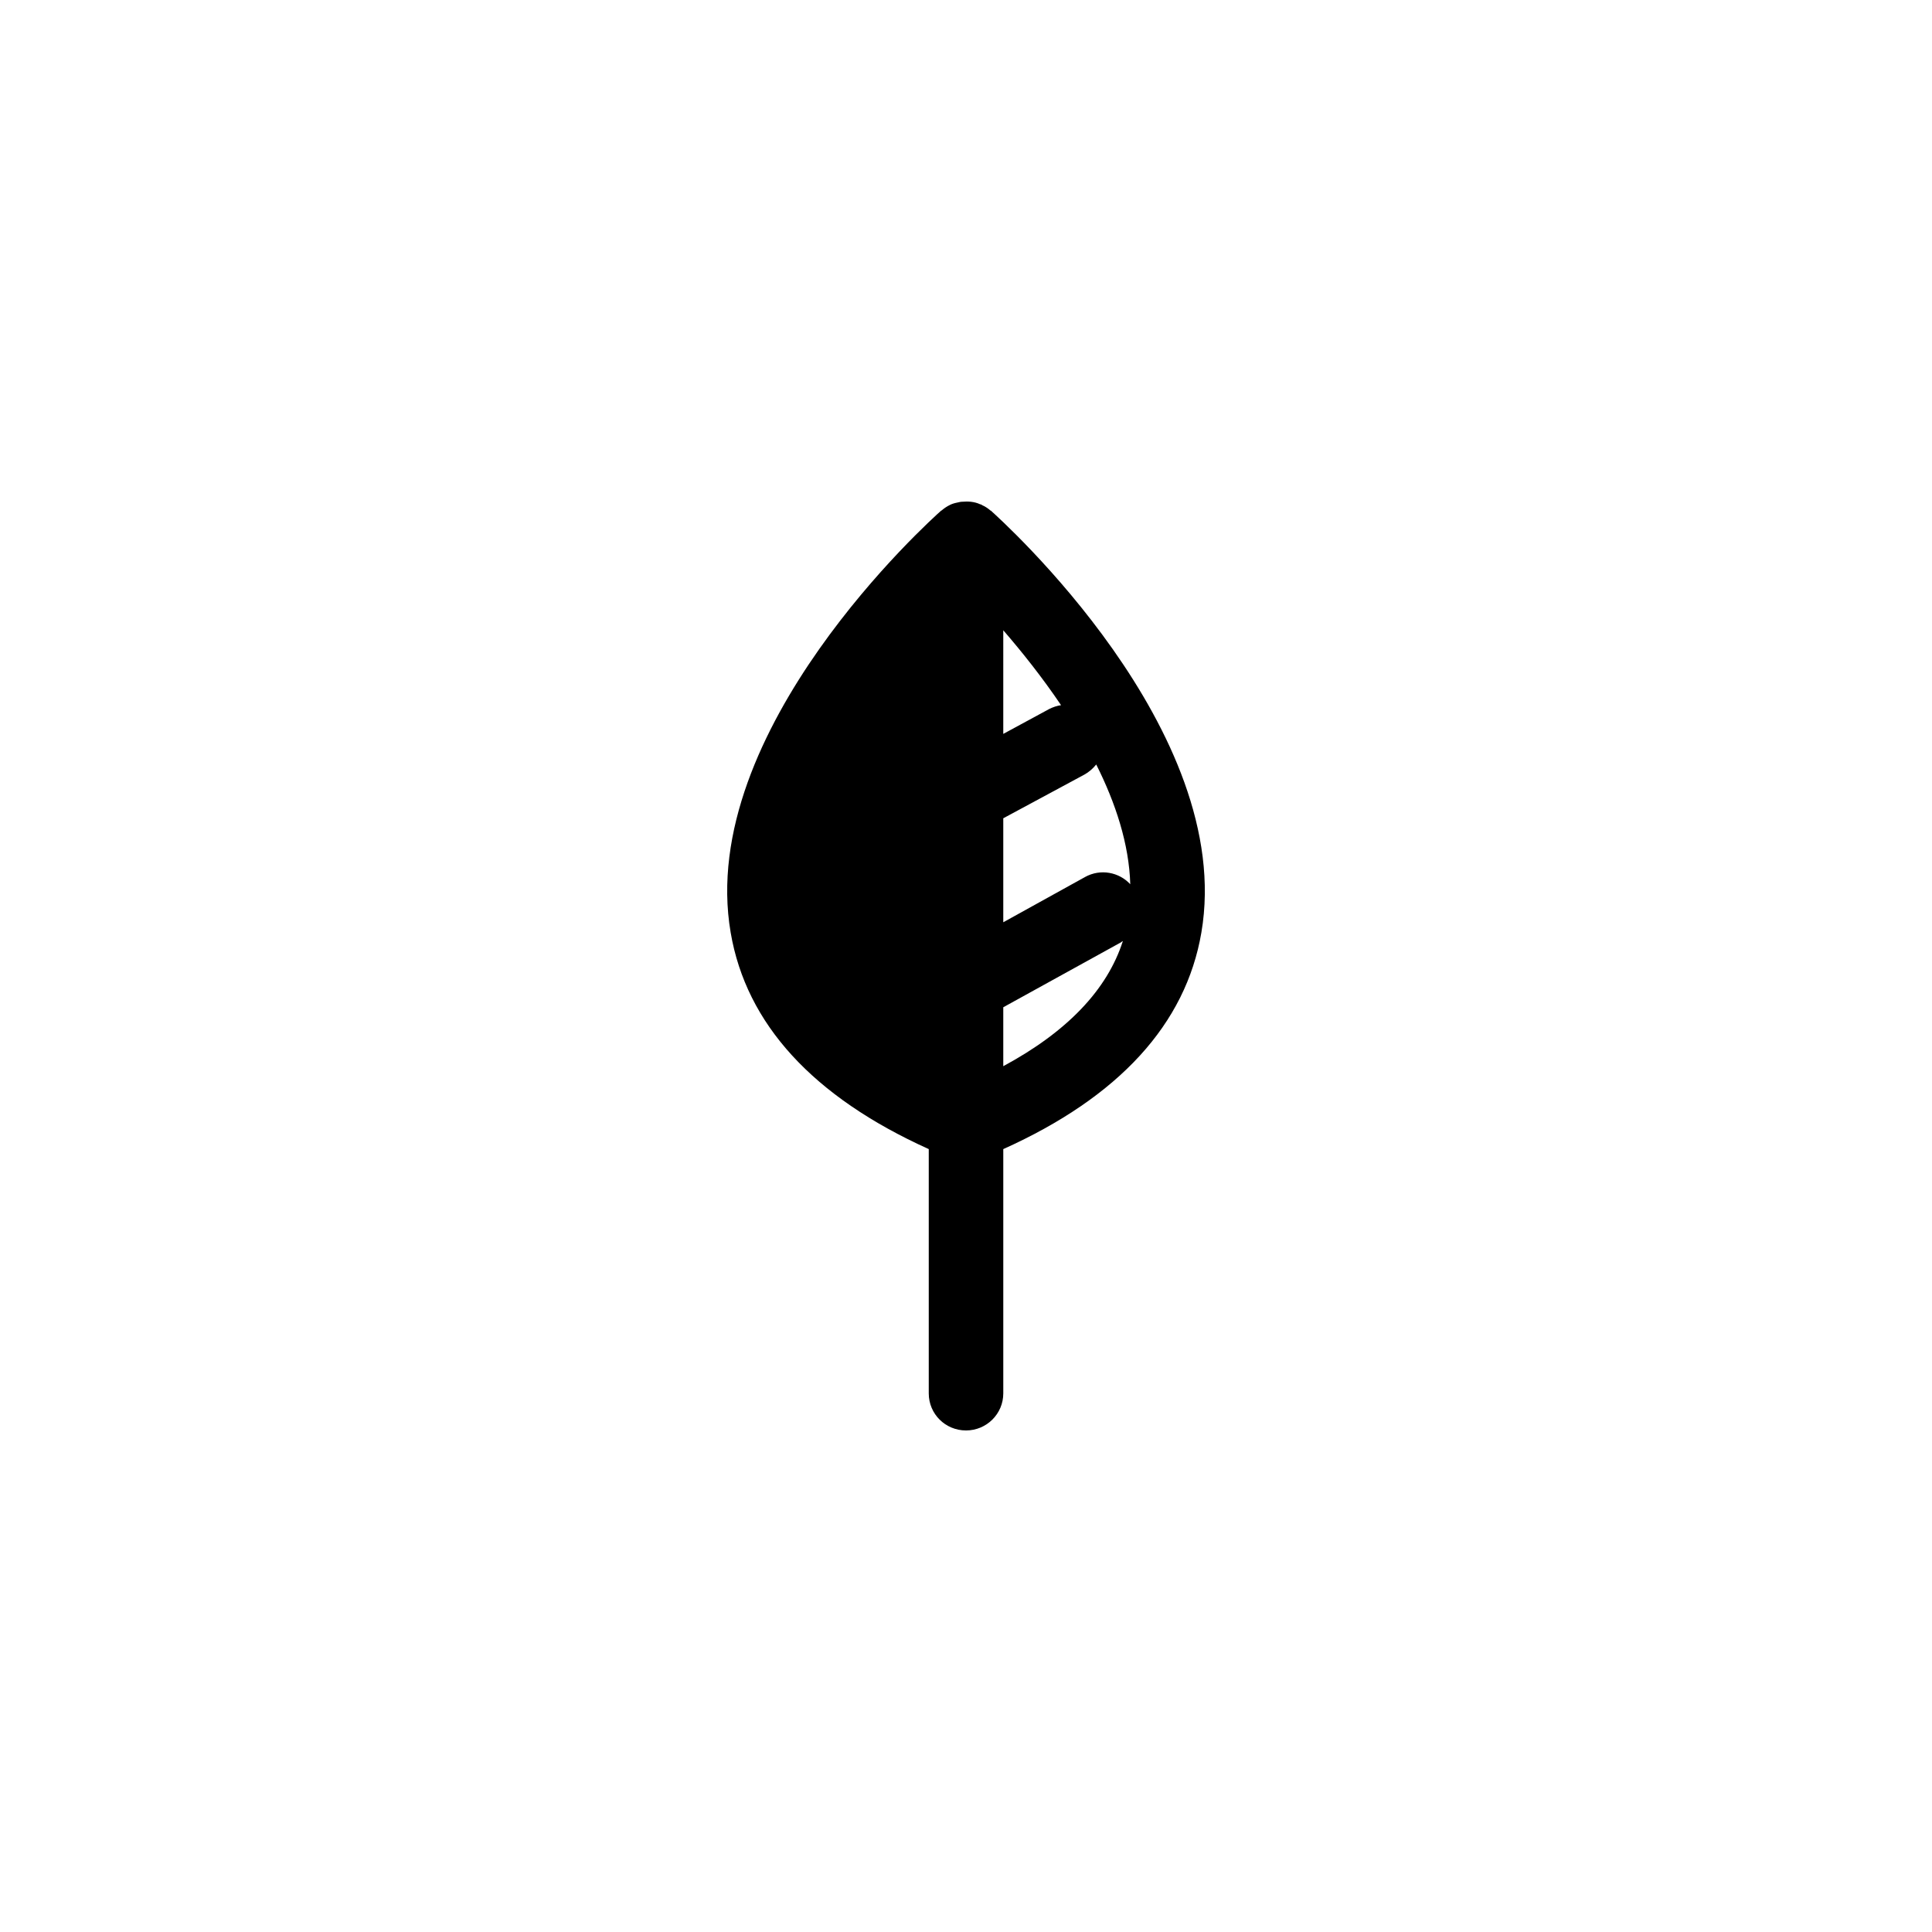 <?xml version="1.0" encoding="UTF-8"?>
<!-- Uploaded to: ICON Repo, www.iconrepo.com, Generator: ICON Repo Mixer Tools -->
<svg fill="#000000" width="800px" height="800px" version="1.1" viewBox="144 144 512 512" xmlns="http://www.w3.org/2000/svg">
 <path d="m406.55 279.29h-0.098c-0.051-0.051-0.102-0.102-0.152-0.152-0.605-0.504-1.309-0.957-2.016-1.258-0.102-0.051-0.152-0.102-0.203-0.152-0.098-0.051-0.25-0.051-0.352-0.098-0.754-0.355-1.562-0.555-2.418-0.656-0.855-0.102-1.664-0.051-2.469 0-0.203 0-0.453 0.051-0.656 0.102-0.754 0.148-1.461 0.301-2.164 0.602-0.102 0.051-0.152 0.051-0.203 0.102-0.754 0.355-1.461 0.809-2.117 1.359-0.047 0.102-0.148 0.152-0.25 0.152-2.672 2.367-64.992 58.289-55.82 111.85 4.133 24.234 21.816 43.527 52.496 57.383v64.738c0 5.441 4.383 9.824 9.875 9.824 5.441 0 9.875-4.383 9.875-9.824v-64.738c30.684-13.805 48.367-33.152 52.496-57.383 9.168-53.555-53.203-109.48-55.824-111.85zm3.328 31.742c4.887 5.641 10.277 12.391 15.312 19.848-1.059 0.152-2.117 0.504-3.125 1.008l-12.188 6.602zm0 115.52v-15.617l31.234-17.23c0.152-0.102 0.25-0.254 0.453-0.305-4.133 12.898-14.762 24.031-31.688 33.152zm21.66-50.129-21.66 11.988v-27.559l21.512-11.586c1.258-0.707 2.266-1.613 3.121-2.672 5.141 10.227 8.715 21.109 9.02 31.738-2.973-3.223-7.91-4.18-11.992-1.91z"/>
</svg>